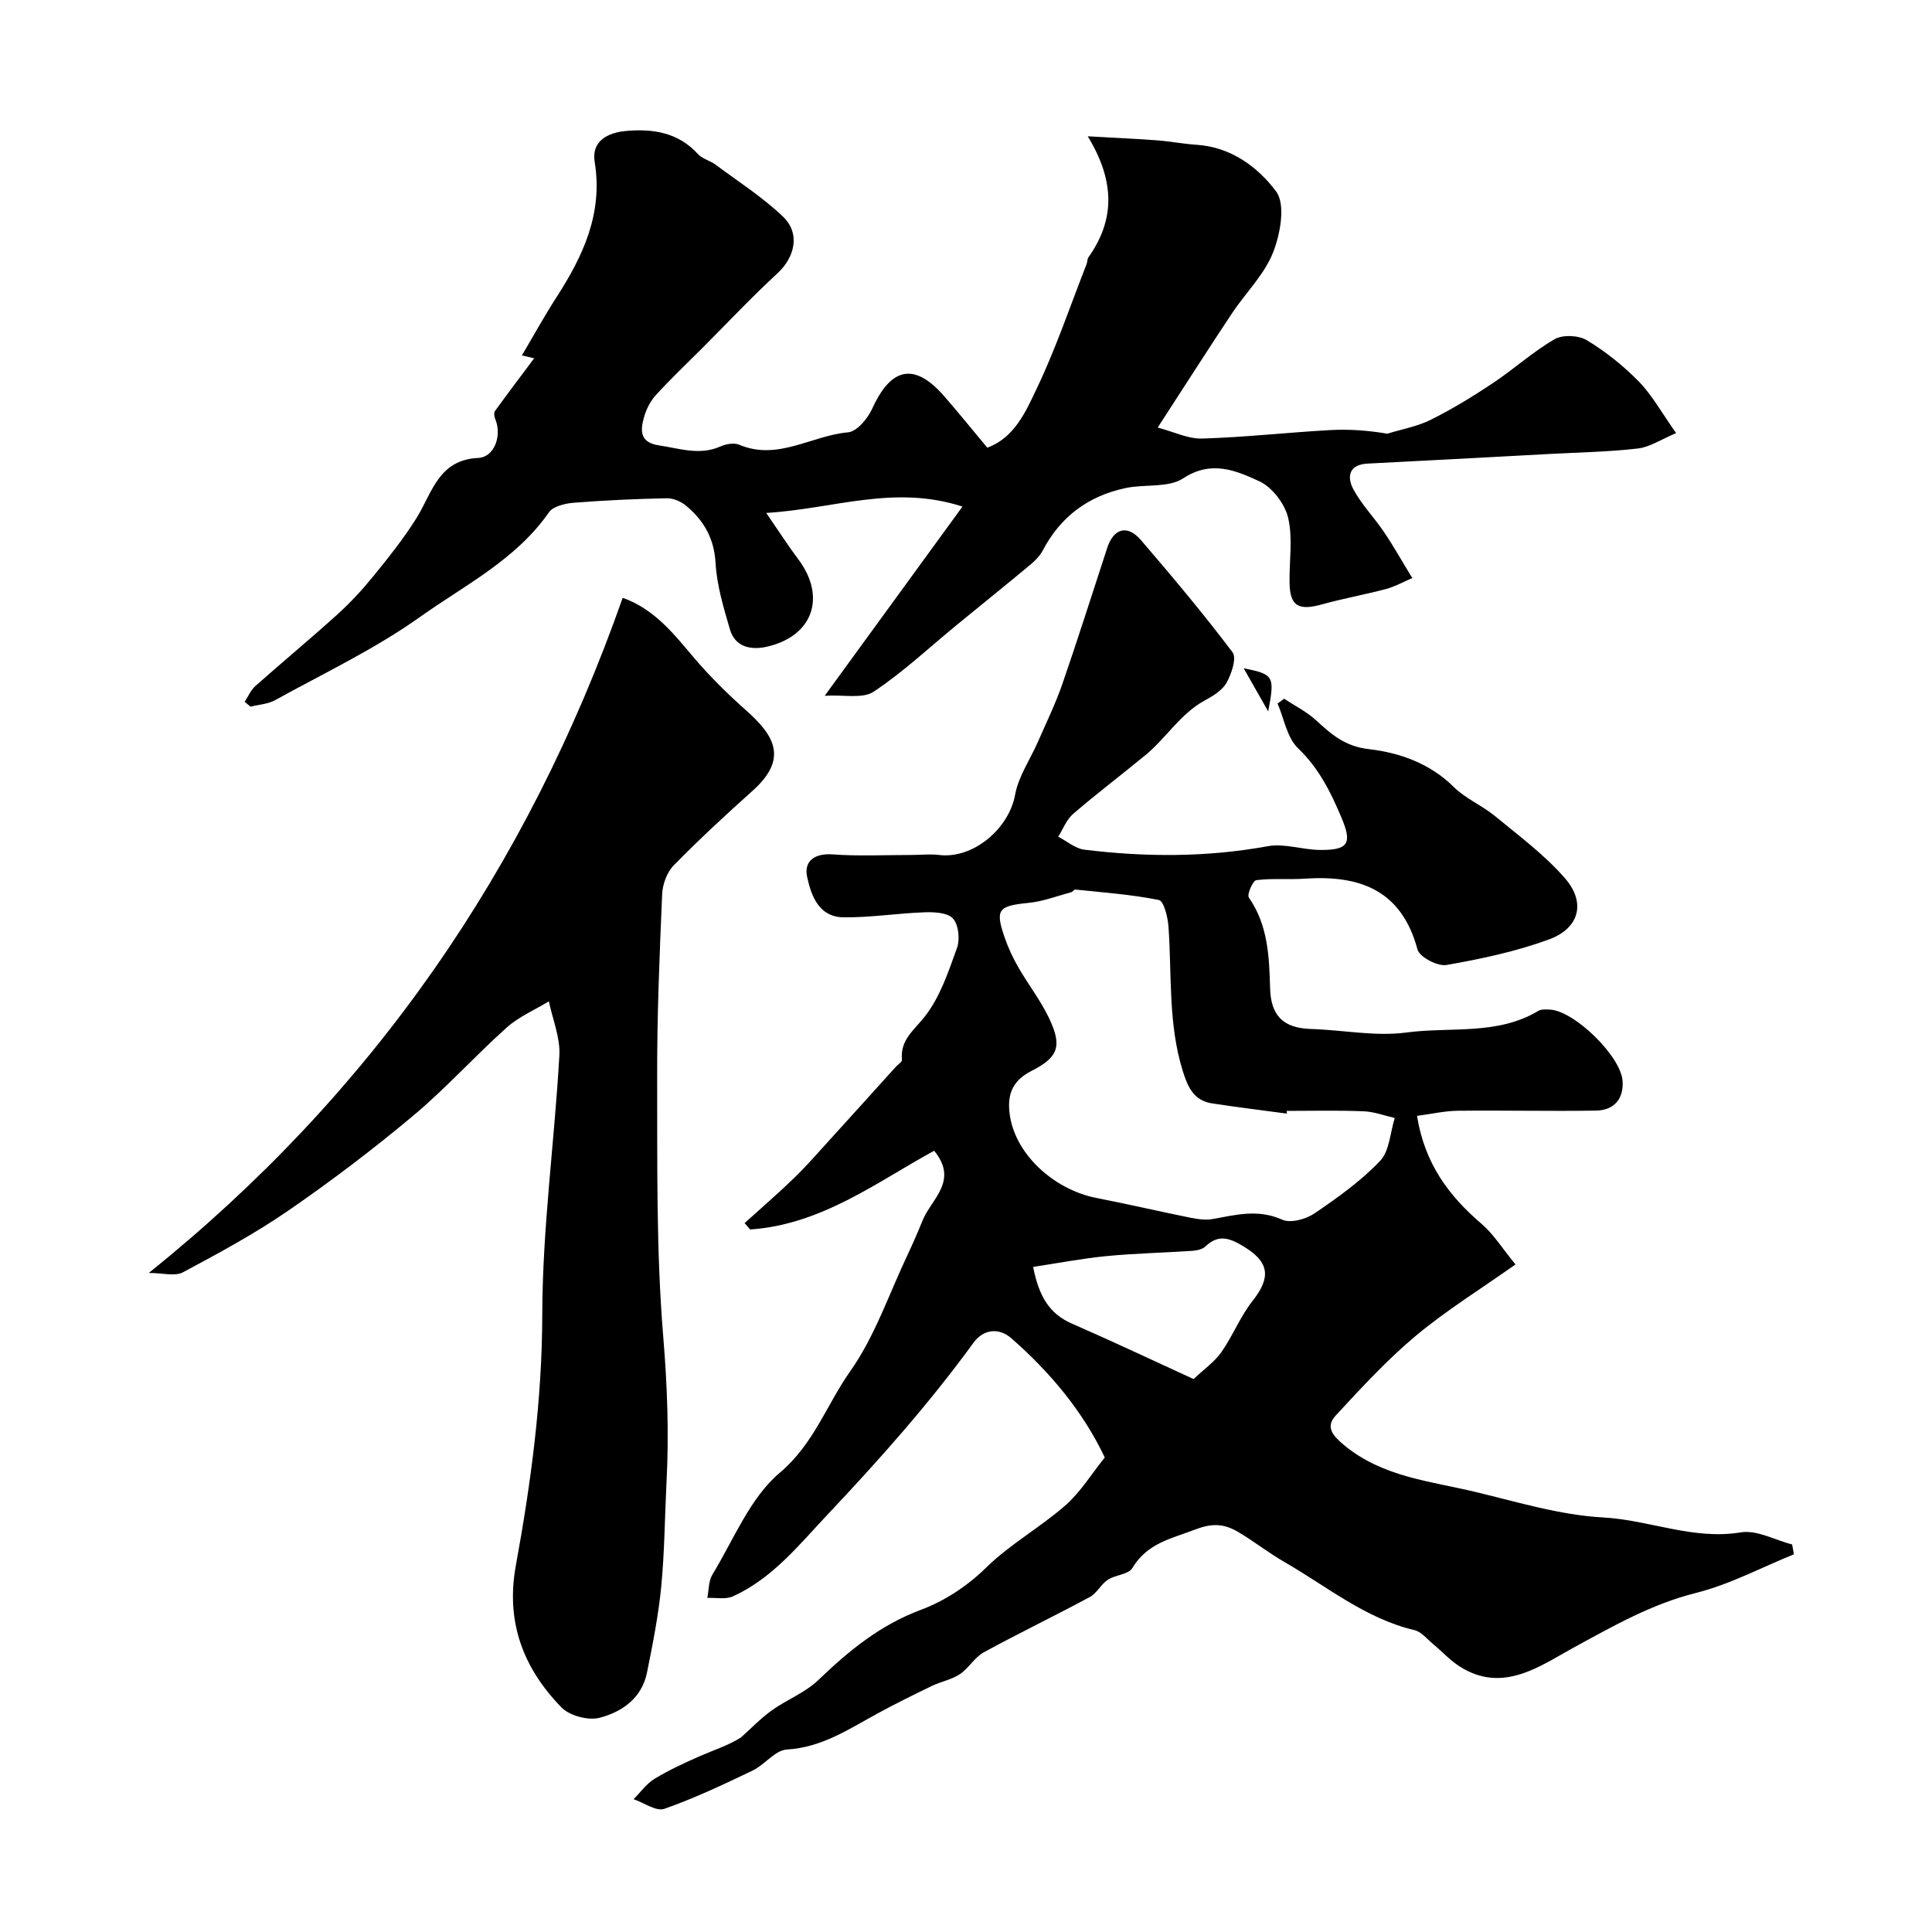 <svg enable-background="new 0 0 400 400" viewBox="0 0 400 400" xmlns="http://www.w3.org/2000/svg"><g fill="#000001"><path d="m193.41 238.25c-11.72 6.37-23.28 15.31-38.11 16.3-.38-.44-.76-.88-1.14-1.32 3.46-3.14 7.01-6.19 10.36-9.44 2.64-2.57 5.05-5.37 7.54-8.1 4.49-4.93 8.95-9.89 13.42-14.83.44-.49 1.3-1.01 1.26-1.44-.4-4.11 2.45-6.07 4.7-8.92 3.18-4.03 4.92-9.31 6.7-14.25.64-1.78.33-4.76-.83-6.07-1.08-1.23-3.86-1.37-5.87-1.3-5.6.19-11.2 1.11-16.79 1.04-5.03-.06-6.66-4.28-7.54-8.36-.74-3.41 1.74-4.92 5.22-4.67 5.48.4 11 .12 16.51.12 1.85 0 3.73-.23 5.56 0 7.07.88 14.49-5.42 15.77-12.48.69-3.8 3.12-7.28 4.71-10.92 1.73-3.97 3.65-7.89 5.06-11.97 3.24-9.36 6.21-18.8 9.3-28.21 1.33-4.06 4.17-4.87 6.96-1.63 6.52 7.59 12.97 15.27 18.99 23.26.89 1.18-.22 4.46-1.25 6.3-.88 1.58-2.82 2.74-4.52 3.67-5.04 2.75-7.95 7.74-12.22 11.27-4.98 4.1-10.13 8-15.02 12.21-1.37 1.18-2.08 3.12-3.09 4.72 1.81.93 3.54 2.46 5.43 2.69 12.67 1.55 25.3 1.59 37.95-.72 3.42-.63 7.16.73 10.76.77 6 .08 6.74-1.39 4.51-6.68-2.24-5.31-4.67-10.23-9-14.38-2.28-2.18-2.88-6.11-4.23-9.25.45-.33.9-.67 1.35-1 2.22 1.47 4.67 2.68 6.6 4.45 3.19 2.93 5.98 5.42 10.95 5.99 6.32.73 12.63 2.93 17.57 7.83 2.45 2.43 5.88 3.83 8.57 6.05 5 4.12 10.3 8.05 14.5 12.9 4.35 5.03 2.92 10.33-3.37 12.63-6.81 2.49-14.03 4.03-21.2 5.28-1.84.32-5.59-1.65-6.01-3.23-3.32-12.35-12-15.41-23.35-14.64-3.34.23-6.72-.12-10.02.31-.71.09-1.97 2.98-1.54 3.59 3.98 5.74 4.22 12.27 4.4 18.81.16 5.68 2.75 8.23 8.46 8.41 6.6.2 13.32 1.59 19.76.73 9.11-1.22 18.82.63 27.32-4.48.64-.38 1.62-.3 2.43-.26 5.05.28 14.67 9.65 15.01 14.78.25 3.77-1.83 6.07-5.51 6.13-9.53.15-19.06-.08-28.59.03-2.77.03-5.53.68-8.46 1.06 1.58 9.92 6.63 16.61 13.4 22.39 2.43 2.08 4.18 4.95 6.99 8.37-7.25 5.12-14.31 9.49-20.63 14.76-5.96 4.98-11.27 10.76-16.56 16.48-2.19 2.36-.76 4.12 1.7 6.17 8 6.64 17.91 7.45 27.32 9.72 8.7 2.09 17.46 4.77 26.29 5.25 9.58.52 18.64 4.72 28.53 3.09 3.31-.55 7.07 1.59 10.62 2.51.12.68.25 1.36.37 2.03-6.74 2.73-13.29 6.25-20.28 8-9.2 2.31-17.03 6.8-25.22 11.26-7 3.81-14.77 9.71-23.75 3.93-1.98-1.27-3.61-3.08-5.44-4.59-1.25-1.04-2.43-2.56-3.88-2.9-10.19-2.41-18.13-9.06-26.91-14.1-3.25-1.87-6.22-4.22-9.44-6.14-2.79-1.66-5.19-2.05-8.89-.64-5.06 1.93-10.07 2.85-13.16 8.03-.79 1.33-3.51 1.39-5.08 2.42-1.42.94-2.27 2.8-3.73 3.58-7.26 3.91-14.7 7.48-21.94 11.44-1.91 1.04-3.12 3.3-4.96 4.53-1.69 1.13-3.86 1.51-5.72 2.4-3.77 1.81-7.51 3.67-11.19 5.66-6 3.26-11.62 7.11-18.91 7.54-2.44.14-4.59 3.16-7.11 4.37-5.99 2.86-12.01 5.72-18.26 7.91-1.68.59-4.22-1.27-6.36-2 1.43-1.43 2.66-3.2 4.34-4.22 3-1.82 6.23-3.31 9.45-4.72 2.94-1.28 6.01-2.27 8.42-3.83 2.13-1.89 4.11-3.97 6.41-5.62 3.11-2.23 6.9-3.66 9.61-6.26 6.33-6.07 12.77-11.39 21.29-14.57 4.75-1.77 9.49-4.81 13.51-8.76 4.92-4.82 11.15-8.28 16.36-12.84 3.11-2.72 5.35-6.43 8.16-9.92-4.46-9.44-11.26-17.62-19.36-24.7-2.49-2.18-5.72-1.95-7.82.94-9.13 12.55-19.37 24.08-30.03 35.38-6.1 6.47-11.51 13.35-19.75 17.12-1.51.69-3.54.25-5.33.33.33-1.63.25-3.51 1.06-4.84 4.41-7.23 7.76-15.86 13.94-21.07 7.07-5.96 9.71-14.12 14.59-21.02 5.11-7.23 8.03-16.01 11.88-24.12 1.1-2.33 2.13-4.69 3.09-7.08 1.88-4.57 7.51-8.19 2.41-14.45zm72.99-8.25c.01.19.01.37.02.56-5.15-.7-10.31-1.32-15.45-2.11-3.76-.58-5.01-3.25-6.09-6.71-3.06-9.82-2.25-19.93-2.96-29.92-.14-1.94-.97-5.28-1.98-5.48-5.68-1.15-11.52-1.56-17.31-2.17-.25-.03-.51.46-.81.54-2.94.79-5.86 1.93-8.85 2.22-6.28.62-6.98 1.34-4.97 7.16.74 2.14 1.71 4.23 2.84 6.19 2.03 3.53 4.57 6.79 6.32 10.44 2.79 5.81 2.01 8.15-3.56 10.98-3.61 1.83-4.99 4.39-4.63 8.33.78 8.68 9.13 16.26 18.05 18 6.49 1.26 12.93 2.77 19.42 4.08 1.51.3 3.14.55 4.62.28 4.82-.87 9.43-2.11 14.4.13 1.73.78 4.91-.09 6.69-1.3 4.79-3.25 9.6-6.69 13.57-10.85 1.97-2.06 2.09-5.88 3.05-8.9-2.15-.49-4.28-1.31-6.44-1.39-5.31-.22-10.62-.08-15.93-.08zm-19.28 55.52c2.13-2.02 4.31-3.53 5.75-5.57 2.38-3.39 3.92-7.41 6.48-10.64 3.8-4.8 3.44-7.96-1.61-11.08-2.87-1.77-5.32-2.91-8.18-.16-.62.6-1.78.84-2.71.9-5.91.4-11.85.52-17.75 1.09-5.07.49-10.09 1.47-15.2 2.24 1.17 5.95 3.27 9.66 7.99 11.72 8.51 3.72 16.91 7.69 25.23 11.5z"/><path d="m110.59 74.18c-.19-.04-1.11-.26-2.54-.59 2.43-4.11 4.65-8.15 7.14-12.01 5.52-8.56 9.68-17.37 7.93-28.07-.71-4.38 2.84-6.07 6.44-6.39 5.52-.5 10.82.25 14.91 4.75.92 1.01 2.52 1.37 3.66 2.21 4.72 3.51 9.74 6.72 13.96 10.75 3.66 3.49 2.5 8.42-1.16 11.79-5.37 4.95-10.37 10.28-15.53 15.45-3.23 3.23-6.56 6.38-9.63 9.75-1.15 1.26-2 2.98-2.46 4.64-.75 2.73-.85 5.17 3.16 5.76 4.26.63 8.38 2.13 12.7.21 1.14-.51 2.81-.8 3.88-.35 8 3.38 15.01-1.93 22.54-2.57 1.82-.16 4.06-2.85 4.98-4.88 3.27-7.2 7.86-10.64 14.81-2.72 3.02 3.45 5.89 7.03 9.03 10.78 5.64-2.08 7.96-7.47 10.23-12.23 3.98-8.34 6.95-17.17 10.33-25.79.18-.45.12-1.04.39-1.41 5.48-7.76 5.52-15.71-.15-25.04 5.49.31 9.89.5 14.29.83 2.77.21 5.53.75 8.3.93 7.1.47 12.67 4.65 16.4 9.65 2 2.67.89 8.82-.64 12.68-1.83 4.6-5.71 8.36-8.52 12.6-4.96 7.47-9.78 15.03-15.35 23.61 3.31.87 6.29 2.37 9.21 2.28 8.87-.27 17.71-1.27 26.58-1.76 3.98-.22 7.99.11 11.75.75 3.02-.93 6.22-1.49 9-2.88 4.44-2.22 8.72-4.83 12.86-7.59 4.35-2.9 8.27-6.49 12.77-9.09 1.69-.98 4.99-.82 6.7.22 3.89 2.36 7.56 5.29 10.75 8.55 2.75 2.82 4.7 6.41 7.71 10.67-3.12 1.31-5.45 2.91-7.94 3.19-6.06.7-12.19.8-18.29 1.13-12.53.67-25.07 1.37-37.61 1.99-3.94.19-4.34 2.75-3 5.28 1.68 3.17 4.3 5.83 6.33 8.84 1.92 2.83 3.6 5.83 5.89 9.58-1.9.81-3.61 1.78-5.45 2.27-4.4 1.17-8.9 1.97-13.29 3.19-4.83 1.34-6.58.33-6.67-4.42-.09-4.52.71-9.21-.29-13.5-.68-2.9-3.3-6.34-5.96-7.57-4.84-2.23-9.93-4.45-15.78-.61-3.07 2.01-7.93 1.16-11.89 2-7.68 1.62-13.49 5.88-17.18 12.93-.59 1.12-1.57 2.11-2.55 2.93-5.04 4.2-10.15 8.31-15.22 12.46-5.71 4.68-11.13 9.79-17.24 13.85-2.27 1.51-6.15.6-10.13.84 9.9-13.6 18.92-25.98 28.52-39.17-14.21-4.6-26.59.47-40.63 1.32 2.66 3.86 4.55 6.81 6.65 9.61 5.84 7.8 3.01 15.93-6.54 18.09-3.19.72-6.54.14-7.63-3.6-1.31-4.5-2.71-9.11-2.97-13.74-.29-5.11-2.44-8.8-6.1-11.85-1.05-.88-2.66-1.58-4-1.55-6.42.13-12.85.42-19.26.93-1.79.14-4.26.72-5.14 1.98-6.84 9.84-17.46 15.09-26.77 21.72-9.33 6.63-19.85 11.6-29.92 17.17-1.49.82-3.39.92-5.1 1.35-.4-.34-.8-.67-1.2-1.01.73-1.11 1.27-2.43 2.23-3.28 5.63-5 11.44-9.81 17.02-14.86 2.68-2.43 5.16-5.12 7.44-7.93 3.13-3.86 6.26-7.77 8.88-11.97 3.27-5.24 4.51-12.05 12.79-12.45 3.4-.17 4.93-4.71 3.52-8.03-.21-.49-.32-1.32-.06-1.68 2.71-3.74 5.47-7.39 8.11-10.92z"/><path d="m128.92 123.77c6.66 2.37 10.63 7.55 14.87 12.54 3.28 3.85 6.93 7.43 10.71 10.79 5.74 5.1 8.8 9.91 1.38 16.56-5.6 5.02-11.13 10.13-16.39 15.5-1.41 1.44-2.32 3.94-2.4 6-.54 12.59-1.07 25.19-1.03 37.79.05 17.95-.22 35.97 1.26 53.83.83 10.05 1.2 19.96.68 29.97-.37 7.25-.4 14.53-1.1 21.75-.58 5.97-1.76 11.9-2.95 17.8-1.06 5.28-5.18 8.15-9.82 9.35-2.35.61-6.2-.42-7.89-2.15-7.89-8.11-11.58-17.67-9.44-29.38 3.13-17.13 5.44-34.31 5.47-51.9.03-17.9 2.53-35.78 3.54-53.7.21-3.68-1.4-7.47-2.17-11.2-2.94 1.78-6.23 3.18-8.74 5.43-6.61 5.91-12.57 12.57-19.36 18.25-8.29 6.94-16.93 13.5-25.83 19.63-6.93 4.78-14.4 8.81-21.84 12.79-1.65.88-4.18.13-7.07.13 46.28-37.14 78.42-83.75 98.12-139.78z"/><path d="m262.57 147.29c-1.91-3.37-3.36-5.92-5.08-8.93 6.25 1.24 6.47 1.61 5.08 8.93z"/></g></svg>